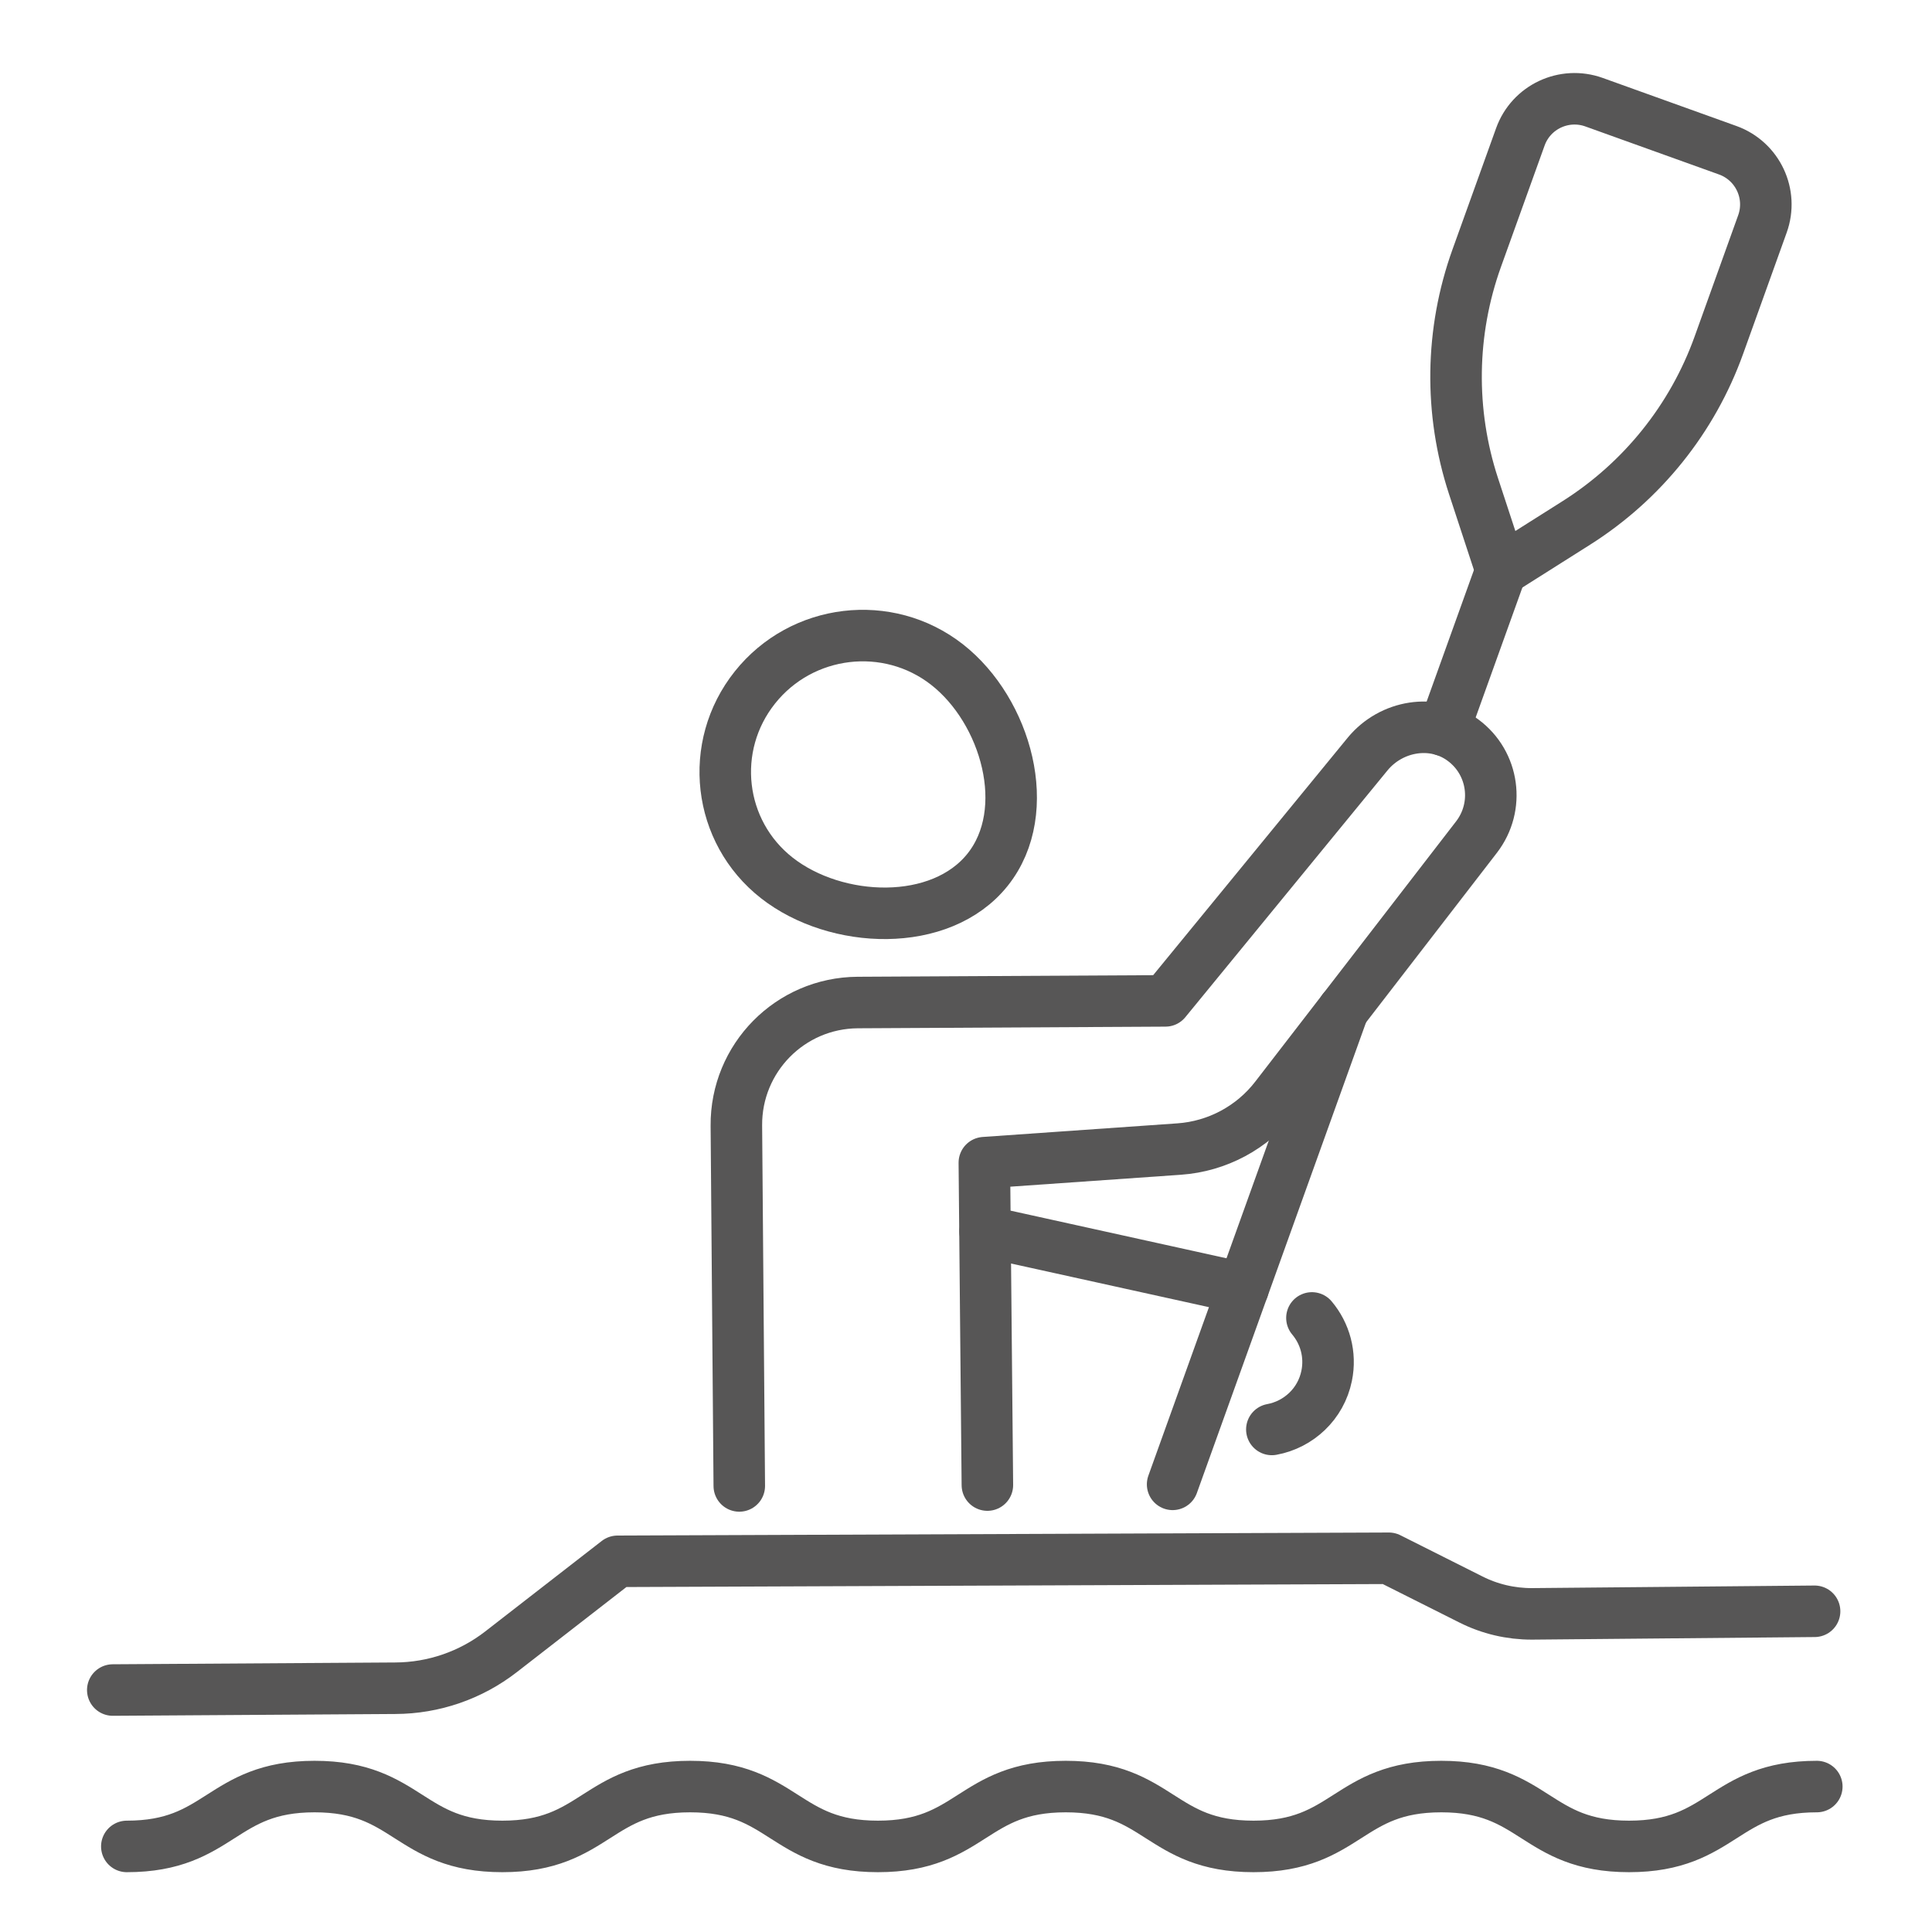 <?xml version="1.0" encoding="utf-8"?>
<!-- Generator: Adobe Illustrator 16.0.0, SVG Export Plug-In . SVG Version: 6.00 Build 0)  -->
<!DOCTYPE svg PUBLIC "-//W3C//DTD SVG 1.1//EN" "http://www.w3.org/Graphics/SVG/1.1/DTD/svg11.dtd">
<svg version="1.1" xmlns="http://www.w3.org/2000/svg" xmlns:xlink="http://www.w3.org/1999/xlink" x="0px" y="0px" width="75px"
	 height="75px" viewBox="0 0 75 75" enable-background="new 0 0 75 75" xml:space="preserve">
<g id="Calque_1" display="none">
	<g display="inline">
		<path fill="none" stroke="#575656" stroke-width="2" stroke-linecap="round" stroke-linejoin="round" stroke-miterlimit="10" d="
			M52.68,28.247l-0.211,5.468c-0.348,9.079,1.324,18.121,4.898,26.474l0,0c0.955,2.234,0.115,4.832-1.97,6.082l0,0
			c-3.349,2.007-7.097,3.087-10.881,3.223"/>
		<g>
			<path fill="none" stroke="#575656" stroke-width="2" stroke-linecap="round" stroke-linejoin="round" stroke-miterlimit="10" d="
				M18.338,15.887c-1.683,1.344-2.796,3.342-2.99,5.581l-0.242,3.947c-0.38,6.28-1.611,12.48-3.657,18.433l-3.394,9.864
				c-0.065,0.197-0.1,0.397-0.1,0.598c0,0.433,0.152,0.861,0.439,1.199c2.025,2.385,5.084,3.64,8.198,3.363l0.259-0.024"/>
			<path fill="none" stroke="#575656" stroke-width="2" stroke-linecap="round" stroke-linejoin="round" stroke-miterlimit="10" d="
				M55.586,16.104c1.538,1.337,2.547,3.241,2.73,5.363l0.238,3.947c0.385,6.28,1.614,12.48,3.66,18.433l3.395,9.864
				c0.066,0.193,0.101,0.397,0.101,0.598c0,0.433-0.152,0.861-0.442,1.199c-2.022,2.385-5.081,3.64-8.199,3.363l-0.256-0.024"/>
		</g>
		<path fill="none" stroke="#575656" stroke-width="2" stroke-linecap="round" stroke-linejoin="round" stroke-miterlimit="10" d="
			M33.064,5.219c-1.504,1.26-2.009,3.429-1.69,5.365c0.319,1.936,1.342,3.682,2.469,5.287c1.035,1.475,2.175,2.877,3.15,4.392
			c0.938,1.458,1.496,2.922,2.018,4.557c0.525,1.643,1.133,3.255,1.541,4.949c0.858,3.556,1.273,7.217,1.232,10.875
			c0,0.073-0.002,0.146-0.002,0.22l-0.41,25.648l-1.525,0.736c-6.899,3.329-15.011,2.962-21.581-0.978
			c-2.084-1.25-2.925-3.848-1.97-6.082c3.574-8.353,5.247-17.395,4.898-26.474l-0.21-5.468"/>
		<path fill="none" stroke="#575656" stroke-width="2" stroke-linecap="round" stroke-linejoin="round" stroke-miterlimit="10" d="
			M38.609,23.678c1.211-2.4,2.352-4.822,3.669-7.184c0.983-1.763,1.924-3.592,2.276-5.579c0.354-1.987,0.045-4.182-1.252-5.729"/>
		<path fill="none" stroke="#575656" stroke-width="2" stroke-linecap="round" stroke-linejoin="round" stroke-miterlimit="10" d="
			M43.371,24.294l4.115-2.867c3.535-2.463,5.643-6.5,5.643-10.81l0,0c0-3.03-2.456-5.486-5.486-5.486H38.54H27.612
			c-3.224,0-5.837,2.613-5.837,5.837l0,0c0,4.991,2.75,9.577,7.152,11.93l11.19,6.24"/>
		
			<line fill="none" stroke="#575656" stroke-width="2" stroke-linecap="round" stroke-linejoin="round" stroke-miterlimit="10" x1="37.181" y1="36.263" x2="37.181" y2="38.611"/>
		
			<line fill="none" stroke="#575656" stroke-width="2" stroke-linecap="round" stroke-linejoin="round" stroke-miterlimit="10" x1="37.181" y1="46.521" x2="37.181" y2="48.87"/>
		
			<line fill="none" stroke="#575656" stroke-width="2" stroke-linecap="round" stroke-linejoin="round" stroke-miterlimit="10" x1="36.761" y1="57.735" x2="36.761" y2="60.084"/>
	</g>
</g>
<g id="Calque_6" display="none">
	<g display="inline">
		<path fill="none" stroke="#575656" stroke-width="2" stroke-linecap="round" stroke-linejoin="round" stroke-miterlimit="10" d="
			M43.646,38.698l-6.081-3.139l-6.034,3.227c-0.607,0.324-1.323-0.188-1.213-0.866l1.109-6.751l-4.936-4.738
			c-0.497-0.477-0.231-1.316,0.45-1.421l6.765-1.032l2.984-6.156c0.301-0.62,1.182-0.626,1.49-0.011l3.073,6.113l6.781,0.933
			c0.683,0.095,0.961,0.93,0.472,1.414l-4.867,4.811l1.206,6.733C44.967,38.491,44.26,39.014,43.646,38.698z"/>
		<path fill="none" stroke="#575656" stroke-width="2" stroke-linecap="round" stroke-linejoin="round" stroke-miterlimit="10" d="
			M37.499,51.523H37.49c-10.292,0-18.634-8.342-18.634-18.632V8.379h37.276v24.512C56.132,43.182,47.791,51.523,37.499,51.523z"/>
		<g>
			<g>
				
					<path fill="none" stroke="#575656" stroke-width="2" stroke-linecap="round" stroke-linejoin="round" stroke-miterlimit="10" d="
					M60.393,13.782h10.943v9.541c0,8.376-6.793,15.166-15.173,15.166l0,0"/>
			</g>
			<g>
				
					<path fill="none" stroke="#575656" stroke-width="2" stroke-linecap="round" stroke-linejoin="round" stroke-miterlimit="10" d="
					M14.596,13.754H3.653v9.541c0,8.375,6.793,15.165,15.173,15.165l0,0"/>
			</g>
		</g>
		<path fill="none" stroke="#575656" stroke-width="2" stroke-linecap="round" stroke-linejoin="round" stroke-miterlimit="10" d="
			M37.494,52.074l-11.179,8.779c-1.799,1.412-2.849,3.572-2.849,5.858v1.383h28.057v-1.383c0-2.286-1.05-4.446-2.849-5.858
			L37.494,52.074z"/>
	</g>
</g>
<g id="Calque_3" display="none">
	<g display="inline">
		<g>
			<g>
				<g>
					<g>
						<g>
							<path fill="#575656" d="M37.309,71.077c-2.214,0-16.818,1.332-17.29-0.853c-1.079-5.005-2.158-10.009-3.237-15.014
								c-1.56-7.238-3.121-14.477-4.681-21.715c-0.203-0.941-0.406-1.883-0.609-2.824c-0.241-1.119-0.044-0.594-0.42-0.594
								c3.361,0,6.722,0,10.083,0c1.157,0,2.313,0,3.47,0c0.097,0,2.428,5.475,2.83,5.979c2.715,3.413,7.061,5.739,11.546,4.899
								c4.417-0.828,7.683-3.351,9.583-7.433c0.797-1.71,0.52-3.445,2.62-3.445c2.018,0,4.035,0,6.053,0c1.691,0,3.382,0,5.073,0
								c1.188,0,0.973-0.238,0.959-0.173c-0.45,2.087-0.899,4.174-1.35,6.261c-1.631,7.563-3.261,15.126-4.891,22.69
								c-0.34,1.574-1.322,12.222-3.707,12.222C47.998,71.077,42.653,71.077,37.309,71.077c-1.548,0-1.548,2.4,0,2.4
								c5.443,0,10.888,0,16.331,0c4.085,0,4.25-7.146,4.835-9.861c1.64-7.604,3.278-15.208,4.917-22.812
								c0.596-2.76,1.19-5.521,1.785-8.281c0.26-1.205,0.877-2.743,0.187-3.921c-0.875-1.494-3.975-0.926-5.288-0.926
								c-3.361,0-6.723,0-10.084,0c-0.668,0-1.88,0.338-2.244,1.011c-1.438,2.661-1.701,5.307-4.007,7.595
								c-3.531,3.504-9.25,2.831-12.863,0c-2.716-2.128-2.062-5.705-4.195-7.838c-1.375-1.375-4.771-0.768-6.427-0.768
								c-3.091,0-6.182,0-9.273,0c-3.853,0-0.973,7.488-0.62,9.126c2.35,10.899,4.699,21.798,7.049,32.697
								c0.654,3.033,2.217,3.978,5.265,3.978c4.877,0,9.755,0,14.632,0C38.856,73.478,38.856,71.077,37.309,71.077L37.309,71.077z"
								/>
						</g>
					</g>
				</g>
				<g>
					<g>
						<path fill="#575656" d="M41.517,34.447c-0.231-3.27-0.462-6.539-0.692-9.809c-0.07-0.988,0.023-2.168-0.242-3.134
							c-0.551-2.001-2.429-1.682-4.036-1.568c-1.281,0.09-3.415-0.15-4.431,0.865c-0.875,0.875-0.498,2.476-0.421,3.55
							c0.231,3.273,0.462,6.547,0.693,9.821c0.108,1.535,2.509,1.545,2.4,0c-0.177-2.498-0.353-4.996-0.529-7.494
							c-0.092-1.31-0.185-2.619-0.277-3.928c-0.044-0.626-0.331-0.209-0.137-0.223c0.901-0.063,1.801-0.127,2.702-0.19
							c0.619-0.043,1.239-0.087,1.858-0.131c-0.215,0.015-0.195-0.599-0.133,0.281c0.096,1.362,0.192,2.724,0.289,4.085
							c0.186,2.625,0.371,5.25,0.556,7.875C39.225,35.982,41.625,35.993,41.517,34.447L41.517,34.447z"/>
					</g>
				</g>
				<g>
					<g>
						<path fill="#575656" d="M36.306,18.832c-0.119-3.375-0.237-6.751-0.356-10.126c-0.064-1.833,0.738-7.291-2.396-7.18
							c-2.229,0.079-6.979-0.748-6.859,2.688c0.122,3.473,0.244,6.946,0.366,10.418c0.055,1.543,2.455,1.548,2.4,0
							c-0.098-2.792-0.196-5.583-0.295-8.375c-0.021-0.584-0.041-1.169-0.062-1.753c-0.029-0.819-0.271-0.412-0.003-0.421
							c1.484-0.052,2.968-0.104,4.452-0.156c-0.234,0.008-0.191-0.564-0.166,0.177c0.022,0.62,0.043,1.24,0.065,1.86
							c0.062,1.748,0.123,3.495,0.184,5.243c0.089,2.542,0.179,5.084,0.268,7.626C33.96,20.375,36.36,20.38,36.306,18.832
							L36.306,18.832z"/>
					</g>
				</g>
				<g>
					<g>
						<path fill="#575656" d="M45.512,9.697c-0.325-1.896-1.148-2.922-3.193-2.572c-1.41,0.241-4.199,0.153-5.293,1.246
							c-1.152,1.152-0.417,3.146-0.179,4.536c0.289,1.69,0.578,3.381,0.867,5.071c0.261,1.523,2.573,0.875,2.314-0.638
							c-0.414-2.421-0.828-4.841-1.242-7.262c-0.105-0.617-0.323,0.129,0.123,0.053c0.71-0.122,1.419-0.243,2.128-0.364
							c0.71-0.122,1.42-0.243,2.129-0.364c0.567-0.097-0.122,0.035-0.137-0.048c0.056,0.327,0.112,0.653,0.168,0.98
							C43.458,11.858,45.771,11.21,45.512,9.697L45.512,9.697z"/>
					</g>
				</g>
				<g>
					<g>
						<path fill="#575656" d="M26.658,6.101c-0.983,0.142-1.967,0.284-2.951,0.426c-0.979,0.142-2.702,0.109-3.217,1.176
							c-0.531,1.101-0.192,2.25-0.024,3.413c0.148,1.029,0.297,2.059,0.446,3.088c0.221,1.527,2.533,0.875,2.314-0.638
							c-0.236-1.633-0.472-3.267-0.708-4.9c0.083,0.578-0.191,0.467,0.486,0.369c0.533-0.077,1.065-0.154,1.598-0.23
							c0.898-0.13,1.795-0.259,2.693-0.389C28.823,8.194,28.171,5.882,26.658,6.101L26.658,6.101z"/>
					</g>
				</g>
				<g>
					<g>
						<path fill="#575656" d="M32.331,30.595c-1.532-4.861-3.064-9.722-4.596-14.583c-0.857-2.719-3.99-1.107-5.769-0.546
							c-2.725,0.858-3.336,1.902-2.455,4.699c0.464,1.471,2.781,0.842,2.314-0.638c-0.249-0.789-0.548-1.329-0.47-1.354
							c1.11-0.35,2.221-0.7,3.331-1.05c0.326-0.103,0.653-0.206,0.979-0.309c-0.233,0.073-0.354-0.507-0.14,0.171
							c0.266,0.843,0.531,1.686,0.797,2.528c1.231,3.906,2.462,7.813,3.693,11.719C30.479,32.704,32.797,32.075,32.331,30.595
							L32.331,30.595z"/>
					</g>
				</g>
				<g>
					<g>
						<path fill="#575656" d="M21.28,25.555c-1.033-2.403-2.066-4.806-3.099-7.209c-0.938-2.183-1.607-4.401-4.463-3.173
							c-2.048,0.88-6.055,1.685-4.75,4.719c0.997,2.32,1.994,4.639,2.991,6.958c0.609,1.418,2.677,0.195,2.072-1.211
							c-0.836-1.946-1.672-3.891-2.509-5.836c-0.161-0.374-0.321-0.748-0.482-1.122c-0.153-0.356-0.202,0.323,0.277,0.117
							c1.204-0.518,2.408-1.035,3.611-1.553c0.831-0.357,0.152-0.081,0.127-0.137c0.108,0.251,0.216,0.503,0.324,0.754
							c0.498,1.159,0.997,2.319,1.495,3.478c0.777,1.809,1.555,3.618,2.333,5.426C19.817,28.184,21.884,26.96,21.28,25.555
							L21.28,25.555z"/>
					</g>
				</g>
				<g>
					<g>
						<path fill="#575656" d="M43.756,33.719c1.191-3.782,2.384-7.563,3.575-11.345c0.221-0.701,0.441-1.402,0.663-2.103
							c0.146-0.462,0.002,0.105-0.206,0.04c0.489,0.154,0.979,0.309,1.468,0.462c1.021,0.322,2.041,0.644,3.062,0.965
							c-0.5-0.158-0.765,1.526-0.976,2.195c-0.466,1.48,1.852,2.109,2.314,0.638c0.708-2.249,1.606-4.42-1.255-5.322
							c-1.752-0.552-5.753-2.691-6.654,0.169c-1.436,4.554-2.87,9.108-4.306,13.663C40.975,34.562,43.292,35.19,43.756,33.719
							L43.756,33.719z"/>
					</g>
				</g>
				<g>
					<g>
						<path fill="#575656" d="M55.994,26.479c0.586-1.859,1.172-3.718,1.758-5.577c0.36-1.146,0.722-2.291,1.083-3.437
							c0.089-0.283,0.178-0.566,0.268-0.85c0.062-0.195-0.5,0.122-0.174,0.225c0.241,0.076,0.482,0.152,0.724,0.228
							c1.151,0.363,2.304,0.726,3.456,1.089c0.562,0.177,0.133-0.387,0.02-0.027c-0.159,0.503-0.317,1.005-0.476,1.508
							c-0.66,2.095-1.321,4.191-1.981,6.287c-0.467,1.48,1.851,2.108,2.314,0.638c0.78-2.475,1.56-4.95,2.34-7.424
							c1.001-3.175-2.433-3.564-4.704-4.28c-1.117-0.353-2.627-0.902-3.435,0.357c-0.536,0.835-0.742,1.853-1.038,2.792
							c-0.823,2.611-1.646,5.222-2.469,7.833C53.213,27.321,55.53,27.95,55.994,26.479L55.994,26.479z"/>
					</g>
				</g>
				<g>
					<g>
						<path fill="#575656" d="M45.42,6.155c0.172-0.544,0.344-1.089,0.516-1.633c0.137-0.435-0.347,0.004-0.188,0.054
							c0.23,0.073,0.46,0.146,0.69,0.218c1.227,0.387,2.453,0.773,3.68,1.16c0.432,0.136-0.132-0.003-0.047-0.271
							c-0.051,0.162-0.103,0.324-0.153,0.486c-0.193,0.615-0.388,1.229-0.581,1.843c-0.346,1.096-0.69,2.192-1.036,3.288
							c-0.467,1.48,1.851,2.108,2.314,0.638c0.467-1.482,0.935-2.965,1.401-4.448c0.471-1.492,0.789-3.205-1.143-3.813
							c-1.521-0.479-3.042-0.959-4.563-1.438c-2.185-0.688-2.734,1.785-3.206,3.279C42.639,6.997,44.956,7.625,45.42,6.155
							L45.42,6.155z"/>
					</g>
				</g>
				<g>
					<g>
						<path fill="#575656" d="M44.798,22.752c0.532-3.13,1.065-6.26,1.598-9.391c0.125-0.732-0.578-0.447,0.25-0.306
							c0.992,0.169,1.984,0.338,2.978,0.507c0.363,0.062,0.727,0.124,1.09,0.186c0.127,0.021,0.099-0.675-0.038,0.131
							c-0.142,0.827-0.282,1.654-0.423,2.48c-0.258,1.513,2.055,2.161,2.314,0.638c0.266-1.562,1.478-5.105-1.049-5.536
							c-1.712-0.292-4.221-1.255-5.946-0.781c-1.857,0.511-1.788,3.794-2.036,5.25c-0.351,2.061-0.701,4.122-1.052,6.183
							C42.226,23.628,44.538,24.276,44.798,22.752L44.798,22.752z"/>
					</g>
				</g>
			</g>
			<g>
				<g>
					<path fill="#575656" d="M50.063,54.283c-1.152-11.101-24.356-11.1-25.509,0c-0.628,6.056,8.587,7.958,12.755,8.113
						C42.498,62.589,49.453,60.154,50.063,54.283c0.159-1.539-2.242-1.523-2.4,0c-0.818,7.889-19.889,7.889-20.708,0
						c-0.777-7.484,19.871-8.066,20.708,0C47.82,55.807,50.222,55.822,50.063,54.283z"/>
				</g>
			</g>
		</g>
	</g>
</g>
<g id="Calque_4" display="none">
	<g display="inline">
		<g>
			<g>
				<g>
					<path fill="#575656" d="M47.479,56.252c-1.813,2.064-3.692,3.938-5.881,5.613c-4.039,3.09-7.848,4.195-12.591,1.693
						c-4.804-2.533-8.282-6.914-11.586-11.088c-4.546-5.744-5.357-14.492-5.862-21.59c-0.109-1.535-2.51-1.545-2.4,0
						c0.66,9.267,2.281,17.936,8.159,25.289c3.499,4.377,9.283,10.848,15.294,11.447c6.6,0.66,12.536-5.08,16.566-9.668
						C50.193,56.793,48.503,55.088,47.479,56.252L47.479,56.252z"/>
				</g>
			</g>
			<g>
				<g>
					<path fill="#575656" d="M28.964,53.045c0.523-0.477,1.074-0.904,1.646-1.322c1.413-1.033,2.355-0.625,3.984-0.625
						c1.411,0,2.719-0.582,4.044,0.18c0.84,0.48,1.606,1.117,2.32,1.768c0.177-0.668,0.354-1.338,0.529-2.006
						c-1.961,0.754-4.078,0.637-6.133,0.518c-2.354-0.137-4.637,0.359-6.921-0.518c-1.447-0.557-2.067,1.766-0.638,2.314
						c2.143,0.822,4.528,0.732,6.771,0.602c2.562-0.148,5.079,0.35,7.559-0.602c0.787-0.303,1.255-1.346,0.529-2.006
						c-1.717-1.563-4.832-4.297-7.325-2.842c-0.527,0.309-1.425-0.34-1.958-0.352c-0.667-0.012-1.248,0.023-1.868,0.309
						c-1.563,0.723-2.966,1.727-4.238,2.885C26.121,52.391,27.823,54.084,28.964,53.045z"/>
				</g>
			</g>
			<g>
				<g>
					<path fill="#575656" d="M40.435,54.234c-3.397,2.211-7.548,2.211-10.945,0c-1.301-0.846-2.503,1.232-1.211,2.072
						c4.064,2.645,9.303,2.645,13.367,0C42.938,55.467,41.736,53.389,40.435,54.234L40.435,54.234z"/>
				</g>
			</g>
			<g>
				<g>
					<path fill="#575656" d="M29.764,43.891c2.877,2.463,6.858,2.199,9.889,0.188c1.283-0.852,0.082-2.932-1.211-2.072
						c-2.137,1.418-5.081,1.814-6.981,0.188C30.292,41.193,28.586,42.883,29.764,43.891L29.764,43.891z"/>
				</g>
			</g>
			<g>
				<g>
					<g>
						<path fill="#575656" d="M16.148,31.371c4.08,3.491,9.713,3.022,13.984,0.188c1.283-0.851,0.083-2.931-1.211-2.072
							c-3.299,2.189-7.817,2.976-11.076,0.188C16.676,28.674,14.97,30.363,16.148,31.371L16.148,31.371z"/>
					</g>
				</g>
				<g>
					<g>
						<path fill="#575656" d="M20.124,36.099c1.106-0.678,2.026-1.799,2.345-3.064c0.378-1.501-1.937-2.138-2.314-0.638
							c-0.134,0.531-0.346,0.822-0.711,1.192c-0.071,0.072-0.147,0.14-0.223,0.208c-0.057,0.051-0.378,0.299-0.074,0.069
							c-0.076,0.057-0.153,0.112-0.234,0.161C17.596,34.834,18.801,36.91,20.124,36.099L20.124,36.099z"/>
					</g>
				</g>
				<g>
					<g>
						<path fill="#575656" d="M16.767,34.911c1.261-0.29,2.566-1.14,3.126-2.329c0.279-0.592,0.171-1.29-0.431-1.642
							c-0.526-0.308-1.363-0.161-1.642,0.431c-0.268,0.568-0.46,0.694-1.044,0.996c-0.058,0.029-0.116,0.057-0.175,0.084
							c0.147-0.06,0.162-0.067,0.043-0.019c-0.088,0.035-0.178,0.065-0.269,0.095c-0.082,0.026-0.164,0.051-0.248,0.07
							c-0.638,0.147-1.006,0.866-0.838,1.476C15.469,34.723,16.13,35.058,16.767,34.911L16.767,34.911z"/>
					</g>
				</g>
				<g>
					<g>
						<path fill="#575656" d="M13.591,33.066c1.465-0.134,3.115-0.572,4.135-1.695c1.037-1.143-0.655-2.845-1.697-1.697
							c-0.394,0.434-0.919,0.633-1.476,0.792c-0.281,0.081-0.568,0.137-0.855,0.186c-0.395,0.067,0.183-0.013-0.106,0.014
							c-0.651,0.06-1.2,0.501-1.2,1.2C12.391,32.476,12.939,33.125,13.591,33.066L13.591,33.066z"/>
					</g>
				</g>
			</g>
			<g>
				<g>
					<g>
						<path fill="#575656" d="M52.078,29.674c-3.258,2.789-7.776,2.001-11.075-0.188c-1.294-0.858-2.494,1.221-1.211,2.072
							c4.271,2.834,9.903,3.304,13.983-0.188C54.953,30.363,53.247,28.674,52.078,29.674L52.078,29.674z"/>
					</g>
				</g>
				<g>
					<g>
						<path fill="#575656" d="M51.011,34.026c-0.063-0.039-0.123-0.081-0.183-0.124c-0.196-0.139,0.233,0.188,0.012,0.01
							c-0.098-0.079-0.191-0.164-0.283-0.25c-0.425-0.395-0.646-0.706-0.787-1.266c-0.377-1.5-2.691-0.864-2.314,0.638
							c0.317,1.265,1.239,2.386,2.345,3.064C51.123,36.91,52.327,34.833,51.011,34.026L51.011,34.026z"/>
					</g>
				</g>
				<g>
					<g>
						<path fill="#575656" d="M53.795,32.597c-0.084-0.019-0.166-0.044-0.248-0.07c-0.091-0.029-0.18-0.062-0.269-0.095
							c-0.118-0.048-0.104-0.041,0.044,0.019c-0.06-0.027-0.118-0.055-0.176-0.084c-0.584-0.286-0.78-0.438-1.043-0.996
							c-0.278-0.592-1.116-0.739-1.642-0.431c-0.602,0.352-0.709,1.05-0.431,1.642c0.559,1.189,1.864,2.039,3.125,2.329
							c0.638,0.146,1.298-0.188,1.477-0.838C54.801,33.463,54.432,32.744,53.795,32.597L53.795,32.597z"/>
					</g>
				</g>
				<g>
					<g>
						<path fill="#575656" d="M56.331,30.666c-0.296-0.027,0.248,0.039-0.013,0.001c-0.273-0.04-0.543-0.098-0.81-0.164
							c-0.603-0.148-1.193-0.366-1.614-0.829c-1.042-1.148-2.734,0.554-1.697,1.697c1.02,1.123,2.669,1.562,4.134,1.695
							c0.652,0.059,1.2-0.591,1.2-1.2C57.531,31.167,56.982,30.726,56.331,30.666L56.331,30.666z"/>
					</g>
				</g>
			</g>
			<g>
				<g>
					<path fill="#575656" d="M30.433,21.638c-5.645-1.197-10.508-2.364-16.169-0.689c-1.481,0.438-0.85,2.754,0.638,2.314
						c5.211-1.542,9.712-0.41,14.894,0.689C31.305,24.272,31.947,21.959,30.433,21.638L30.433,21.638z"/>
				</g>
			</g>
			<g>
				<g>
					<path fill="#575656" d="M39.353,23.952c2.171-0.461,4.348-0.898,6.532-1.295c1.521-0.277,0.874-2.589-0.639-2.314
						c-2.184,0.397-4.36,0.834-6.532,1.295C37.2,21.959,37.843,24.272,39.353,23.952L39.353,23.952z"/>
				</g>
			</g>
			<g>
				<g>
					<path fill="#575656" d="M28.957,4.681c-1.899,4.642-9.426,8.535-13.996,10.862C8.826,18.667,4.932,24.336,3.383,30.951
						c-1.438,6.14-0.004,13.064,3.26,18.391c4.216,6.877,2.285,14.465-3.85,19.42c-1.204,0.973,0.505,2.66,1.697,1.697
						c5.388-4.352,7.835-10.035,6.404-16.883C9.624,47.494,5.61,43.065,5.275,36.492c-0.233-4.563,1.297-8.982,3.756-12.758
						c3.106-4.768,8.586-6.639,13.2-9.521c3.347-2.091,7.48-5.082,9.041-8.895C31.857,3.886,29.535,3.269,28.957,4.681L28.957,4.681
						z"/>
				</g>
			</g>
			<g>
				<g>
					<path fill="#575656" d="M39.4,8.674c1.278,4.494,5.096,7.741,8.615,10.533c6.277,4.98,10.815,8.377,11.006,16.984
						c0.034,1.545,2.435,1.549,2.4,0c-0.117-5.281-1.442-9.57-5.133-13.432c-4.65-4.867-12.587-7.735-14.574-14.723
						C41.292,6.55,38.977,7.183,39.4,8.674L39.4,8.674z"/>
				</g>
			</g>
			<g>
				<g>
					<path fill="#575656" d="M50.031,12.248c1.33,1.96,3.407,3.426,5.313,4.767c3.196,2.25,8.999,4.134,9.11,8.879
						c0.036,1.545,2.437,1.549,2.4,0c-0.191-8.158-10.911-9.2-14.751-14.857C51.24,9.765,49.159,10.964,50.031,12.248L50.031,12.248
						z"/>
				</g>
			</g>
			<g>
				<g>
					<path fill="#575656" d="M17.82,6.254c0.344-0.445-0.43,0.456-0.55,0.582c-0.622,0.645-1.313,1.224-2.027,1.761
						c-2.494,1.873-5.395,3.057-8.398,3.824c-1.499,0.383-0.863,2.698,0.638,2.314c4.578-1.169,9.446-3.432,12.411-7.271
						C20.838,6.24,18.752,5.047,17.82,6.254L17.82,6.254z"/>
				</g>
			</g>
			<g>
				<g>
					<g>
						<path fill="#575656" d="M61.521,44.488c0.84,0.996,1.68,1.99,2.52,2.986c0.483,0.574,1.555,0.414,1.885-0.242
							c0.569-1.133,1.139-2.264,1.708-3.396c0.693-1.378-1.377-2.595-2.072-1.211c-0.569,1.132-1.139,2.263-1.708,3.396
							c0.628-0.082,1.257-0.162,1.885-0.244c-0.84-0.994-1.68-1.99-2.52-2.986C62.22,41.606,60.53,43.313,61.521,44.488
							L61.521,44.488z"/>
					</g>
				</g>
				<g>
					<g>
						<path fill="#575656" d="M70.846,31.867c-2.768,2.238-5.535,4.476-8.303,6.713c-0.539,0.436-0.386,1.239,0,1.697
							c0.534,0.634,1.068,1.268,1.603,1.901c0.999,1.185,2.688-0.522,1.697-1.697c-0.534-0.634-1.068-1.268-1.603-1.901
							c0,0.566,0,1.131,0,1.697c2.768-2.238,5.535-4.476,8.303-6.713C73.747,32.591,72.037,30.904,70.846,31.867L70.846,31.867z"/>
					</g>
				</g>
				<g>
					<g>
						<path fill="#575656" d="M71.186,37.18c-1.813,1.734-3.624,3.469-5.437,5.203c0.565,0,1.132,0,1.697,0
							c-0.534-0.634-1.069-1.268-1.604-1.901c-0.999-1.185-2.688,0.522-1.697,1.697c0.534,0.634,1.069,1.268,1.604,1.901
							c0.429,0.508,1.256,0.423,1.697,0c1.813-1.734,3.624-3.469,5.437-5.203C74.003,37.805,72.304,36.11,71.186,37.18L71.186,37.18
							z"/>
					</g>
				</g>
				<g>
					<g>
						<path fill="#575656" d="M63.219,42.791c-0.84-0.996-1.68-1.992-2.52-2.988c-0.177,0.668-0.354,1.338-0.529,2.006
							c1.18-0.408,2.36-0.815,3.541-1.223c1.453-0.502,0.829-2.821-0.639-2.314c-1.18,0.408-2.36,0.815-3.541,1.223
							c-0.895,0.309-1.127,1.297-0.529,2.006c0.84,0.996,1.68,1.992,2.52,2.988C62.521,45.672,64.209,43.967,63.219,42.791
							L63.219,42.791z"/>
					</g>
				</g>
				<g>
					<g>
						<path fill="#575656" d="M59.531,39.494c-4.299,0.727-9.658,2.152-11.741,6.453c-1.335,2.758-0.025,6.264,1.898,8.412
							c2.061,2.303,5.15,4.205,8.33,3.5c4.667-1.033,6.799-6.982,8.028-10.914c0.463-1.48-1.854-2.109-2.314-0.637
							c-1.022,3.27-2.597,8.141-6.352,9.238c-2.384,0.695-5.074-1.652-6.323-3.336c-4.848-6.523,4.078-9.551,9.112-10.402
							C61.693,41.551,61.045,39.238,59.531,39.494L59.531,39.494z"/>
					</g>
				</g>
				<g>
					<g>
						<path fill="#575656" d="M54.173,47.979c2.534-1.678,5.129-2.713,7.937-3.791c1.429-0.549,0.809-2.871-0.639-2.314
							c-3,1.153-5.802,2.24-8.509,4.033C51.678,46.758,52.879,48.838,54.173,47.979L54.173,47.979z"/>
					</g>
				</g>
				<g>
					<g>
						<path fill="#575656" d="M59.985,50.635c1.069-0.699,2.051-1.504,2.907-2.451c0.538-0.596,1.188-1.545,1.555-2.014
							c0.402-0.514,0.504-1.191,0-1.696c-0.42-0.42-1.293-0.517-1.697,0c-1.21,1.546-2.298,2.991-3.976,4.089
							C57.485,49.406,58.687,51.484,59.985,50.635L59.985,50.635z"/>
					</g>
				</g>
			</g>
		</g>
	</g>
</g>
<g id="Calque_2" display="none">
	<g display="inline">
		<g>
			<g>
				<path fill="#575656" d="M4.833,71.572c21.132,0,42.265,0,63.396,0c1.451,0,1.451-2.25,0-2.25c-21.132,0-42.264,0-63.396,0
					C3.382,69.322,3.382,71.572,4.833,71.572L4.833,71.572z"/>
			</g>
		</g>
		<g>
			<g>
				<path fill="#575656" d="M31.211,18.927c3.492,0,6.983,0,10.475,0c-0.375-0.375-0.75-0.75-1.125-1.125
					c0,17.548,0,35.096,0,52.645c0,1.451,2.25,1.451,2.25,0c0-17.549,0-35.097,0-52.645c0-0.613-0.512-1.125-1.125-1.125
					c-3.491,0-6.983,0-10.475,0C29.76,16.677,29.76,18.927,31.211,18.927L31.211,18.927z"/>
			</g>
		</g>
		<g>
			<g>
				<path fill="#575656" d="M8.59,70.447c0-17.549,0-35.097,0-52.645c-0.375,0.375-0.75,0.75-1.125,1.125c7.915,0,15.831,0,23.746,0
					c1.451,0,1.451-2.25,0-2.25c-7.915,0-15.831,0-23.746,0c-0.613,0-1.125,0.512-1.125,1.125c0,17.548,0,35.096,0,52.645
					C6.34,71.898,8.59,71.898,8.59,70.447L8.59,70.447z"/>
			</g>
		</g>
		<g>
			<g>
				<path fill="#575656" d="M45.634,27.788c4.387,0,8.773,0,13.16,0c-0.375-0.375-0.75-0.75-1.125-1.125c0,10.23,0,20.46,0,30.69
					c0,1.451,2.25,1.451,2.25,0c0-10.23,0-20.46,0-30.69c0-0.613-0.512-1.125-1.125-1.125c-4.387,0-8.773,0-13.16,0
					C44.183,25.538,44.183,27.788,45.634,27.788L45.634,27.788z"/>
			</g>
		</g>
		<g>
			<g>
				<path fill="#575656" d="M45.634,35.686c2.66,0,5.32,0,7.98,0c-0.375-0.375-0.75-0.75-1.125-1.125c0,1.035,0,2.071,0,3.106
					c0,1.451,2.25,1.451,2.25,0c0-1.035,0-2.071,0-3.106c0-0.613-0.512-1.125-1.125-1.125c-2.66,0-5.32,0-7.98,0
					C44.183,33.436,44.183,35.686,45.634,35.686L45.634,35.686z"/>
			</g>
		</g>
		<g>
			<g>
				<path fill="#575656" d="M45.738,24.13c2.597,0,5.194,0,7.791,0c-0.375-0.375-0.75-0.75-1.125-1.125c0,1.035,0,2.071,0,3.106
					c0,1.451,2.25,1.451,2.25,0c0-1.035,0-2.071,0-3.106c0-0.613-0.512-1.125-1.125-1.125c-2.597,0-5.194,0-7.791,0
					C44.287,21.88,44.287,24.13,45.738,24.13L45.738,24.13z"/>
			</g>
		</g>
		<g>
			<g>
				<path fill="#575656" d="M45.634,46.445c2.66,0,5.32,0,7.98,0c-0.375-0.375-0.75-0.75-1.125-1.125c0,1.035,0,2.071,0,3.106
					c0,1.451,2.25,1.451,2.25,0c0-1.035,0-2.071,0-3.106c0-0.613-0.512-1.125-1.125-1.125c-2.66,0-5.32,0-7.98,0
					C44.183,44.195,44.183,46.445,45.634,46.445L45.634,46.445z"/>
			</g>
		</g>
		<g>
			<g>
				<path fill="#575656" d="M15.192,23.835c-0.79,0-1.579,0-2.369,0c-1.451,0-1.451,2.25,0,2.25c0.79,0,1.579,0,2.369,0
					C16.643,26.085,16.643,23.835,15.192,23.835L15.192,23.835z"/>
			</g>
		</g>
		<g>
			<g>
				<path fill="#575656" d="M22.299,23.835c-0.79,0-1.58,0-2.369,0c-1.451,0-1.451,2.25,0,2.25c0.79,0,1.58,0,2.369,0
					C23.75,26.085,23.75,23.835,22.299,23.835L22.299,23.835z"/>
			</g>
		</g>
		<g>
			<g>
				<path fill="#575656" d="M29.406,23.835c-0.79,0-1.579,0-2.369,0c-1.451,0-1.451,2.25,0,2.25c0.79,0,1.579,0,2.369,0
					C30.857,26.085,30.857,23.835,29.406,23.835L29.406,23.835z"/>
			</g>
		</g>
		<g>
			<g>
				<path fill="#575656" d="M36.514,23.835c-0.79,0-1.58,0-2.37,0c-1.451,0-1.451,2.25,0,2.25c0.79,0,1.58,0,2.37,0
					C37.965,26.085,37.965,23.835,36.514,23.835L36.514,23.835z"/>
			</g>
		</g>
		<g>
			<g>
				<path fill="#575656" d="M15.192,31.022c-0.79,0-1.579,0-2.369,0c-1.451,0-1.451,2.25,0,2.25c0.79,0,1.579,0,2.369,0
					C16.643,33.272,16.643,31.022,15.192,31.022L15.192,31.022z"/>
			</g>
		</g>
		<g>
			<g>
				<path fill="#575656" d="M22.299,31.022c-0.79,0-1.58,0-2.369,0c-1.451,0-1.451,2.25,0,2.25c0.79,0,1.58,0,2.369,0
					C23.75,33.272,23.75,31.022,22.299,31.022L22.299,31.022z"/>
			</g>
		</g>
		<g>
			<g>
				<path fill="#575656" d="M29.406,31.022c-0.79,0-1.579,0-2.369,0c-1.451,0-1.451,2.25,0,2.25c0.79,0,1.579,0,2.369,0
					C30.857,33.272,30.857,31.022,29.406,31.022L29.406,31.022z"/>
			</g>
		</g>
		<g>
			<g>
				<path fill="#575656" d="M36.514,31.022c-0.79,0-1.58,0-2.37,0c-1.451,0-1.451,2.25,0,2.25c0.79,0,1.58,0,2.37,0
					C37.965,33.272,37.965,31.022,36.514,31.022L36.514,31.022z"/>
			</g>
		</g>
		<g>
			<g>
				<path fill="#575656" d="M15.192,38.209c-0.79,0-1.579,0-2.369,0c-1.451,0-1.451,2.25,0,2.25c0.79,0,1.579,0,2.369,0
					C16.643,40.459,16.643,38.209,15.192,38.209L15.192,38.209z"/>
			</g>
		</g>
		<g>
			<g>
				<path fill="#575656" d="M22.299,38.209c-0.79,0-1.58,0-2.369,0c-1.451,0-1.451,2.25,0,2.25c0.79,0,1.58,0,2.369,0
					C23.75,40.459,23.75,38.209,22.299,38.209L22.299,38.209z"/>
			</g>
		</g>
		<g>
			<g>
				<path fill="#575656" d="M29.406,38.209c-0.79,0-1.579,0-2.369,0c-1.451,0-1.451,2.25,0,2.25c0.79,0,1.579,0,2.369,0
					C30.857,40.459,30.857,38.209,29.406,38.209L29.406,38.209z"/>
			</g>
		</g>
		<g>
			<g>
				<path fill="#575656" d="M36.514,38.209c-0.79,0-1.58,0-2.37,0c-1.451,0-1.451,2.25,0,2.25c0.79,0,1.58,0,2.37,0
					C37.965,40.459,37.965,38.209,36.514,38.209L36.514,38.209z"/>
			</g>
		</g>
		<g>
			<g>
				<path fill="#575656" d="M15.192,45.396c-0.79,0-1.579,0-2.369,0c-1.451,0-1.451,2.25,0,2.25c0.79,0,1.579,0,2.369,0
					C16.643,47.646,16.643,45.396,15.192,45.396L15.192,45.396z"/>
			</g>
		</g>
		<g>
			<g>
				<path fill="#575656" d="M22.299,45.396c-0.79,0-1.58,0-2.369,0c-1.451,0-1.451,2.25,0,2.25c0.79,0,1.58,0,2.369,0
					C23.75,47.646,23.75,45.396,22.299,45.396L22.299,45.396z"/>
			</g>
		</g>
		<g>
			<g>
				<path fill="#575656" d="M69.606,63.357c-3.489,0-6.979,0-10.468,0c-1.451,0-1.451,2.25,0,2.25c3.489,0,6.979,0,10.468,0
					C71.058,65.607,71.058,63.357,69.606,63.357L69.606,63.357z"/>
			</g>
		</g>
		<g>
			<g>
				<path fill="#575656" d="M61.638,70.022c0-2.809,0-5.618,0-8.427c0-1.451-2.25-1.451-2.25,0c0,2.809,0,5.618,0,8.427
					C59.388,71.474,61.638,71.474,61.638,70.022L61.638,70.022z"/>
			</g>
		</g>
		<g>
			<g>
				<path fill="#575656" d="M69.354,70.326c0-2.809,0-5.617,0-8.426c0-1.451-2.25-1.451-2.25,0c0,2.809,0,5.617,0,8.426
					C67.104,71.777,69.354,71.777,69.354,70.326L69.354,70.326z"/>
			</g>
		</g>
		<g>
			<g>
				<path fill="#575656" d="M71.443,66.601c-4.714,0-9.428,0-14.142,0c-1.451,0-1.451,2.25,0,2.25c4.714,0,9.428,0,14.142,0
					C72.895,68.851,72.895,66.601,71.443,66.601L71.443,66.601z"/>
			</g>
		</g>
		<g>
			<g>
				<path fill="#575656" d="M29.406,45.396c-0.79,0-1.579,0-2.369,0c-1.451,0-1.451,2.25,0,2.25c0.79,0,1.579,0,2.369,0
					C30.857,47.646,30.857,45.396,29.406,45.396L29.406,45.396z"/>
			</g>
		</g>
		<g>
			<g>
				<path fill="#575656" d="M36.514,45.396c-0.79,0-1.58,0-2.37,0c-1.451,0-1.451,2.25,0,2.25c0.79,0,1.58,0,2.37,0
					C37.965,47.646,37.965,45.396,36.514,45.396L36.514,45.396z"/>
			</g>
		</g>
		<g>
			<g>
				<path fill="#575656" d="M15.192,52.583c-0.79,0-1.579,0-2.369,0c-1.451,0-1.451,2.25,0,2.25c0.79,0,1.579,0,2.369,0
					C16.643,54.833,16.643,52.583,15.192,52.583L15.192,52.583z"/>
			</g>
		</g>
		<g>
			<g>
				<path fill="#575656" d="M22.299,52.583c-0.79,0-1.58,0-2.369,0c-1.451,0-1.451,2.25,0,2.25c0.79,0,1.58,0,2.369,0
					C23.75,54.833,23.75,52.583,22.299,52.583L22.299,52.583z"/>
			</g>
		</g>
		<g>
			<g>
				<path fill="#575656" d="M29.406,52.583c-0.79,0-1.579,0-2.369,0c-1.451,0-1.451,2.25,0,2.25c0.79,0,1.579,0,2.369,0
					C30.857,54.833,30.857,52.583,29.406,52.583L29.406,52.583z"/>
			</g>
		</g>
		<g>
			<g>
				<path fill="#575656" d="M36.514,52.583c-0.79,0-1.58,0-2.37,0c-1.451,0-1.451,2.25,0,2.25c0.79,0,1.58,0,2.37,0
					C37.965,54.833,37.965,52.583,36.514,52.583L36.514,52.583z"/>
			</g>
		</g>
		<g>
			<g>
				<path fill="#575656" d="M50.021,69.853c0-3.407,0-6.815,0-10.223c0-1.451-2.25-1.451-2.25,0c0,3.407,0,6.815,0,10.223
					C47.771,71.304,50.021,71.304,50.021,69.853L50.021,69.853z"/>
			</g>
		</g>
		<g>
			<g>
				<path fill="#575656" d="M53.52,60.36c-0.276,5.139-7.696,5.139-7.973,0C45.27,55.218,53.244,55.245,53.52,60.36
					c0.078,1.443,2.328,1.45,2.25,0c-0.189-3.528-2.708-6.047-6.236-6.237c-3.521-0.189-6.062,2.995-6.236,6.237
					c-0.189,3.52,2.995,6.062,6.236,6.236c3.52,0.189,6.062-2.994,6.236-6.236C55.848,58.91,53.598,58.917,53.52,60.36z"/>
			</g>
		</g>
		<g>
			<g>
				<path fill="#575656" d="M49.691,63.074c0.974-0.883,1.947-1.766,2.921-2.648c1.076-0.977-0.52-2.563-1.592-1.592
					c-0.974,0.883-1.947,1.766-2.921,2.648C47.023,62.459,48.619,64.046,49.691,63.074L49.691,63.074z"/>
			</g>
		</g>
		<g>
			<g>
				<path fill="#575656" d="M20.436,69.707c0-3.41,0-6.82,0-10.23c-0.375,0.375-0.75,0.75-1.125,1.125c3.51,0,7.019,0,10.529,0
					c-0.375-0.375-0.75-0.75-1.125-1.125c0,3.51,0,7.02,0,10.529c0,1.451,2.25,1.451,2.25,0c0-3.51,0-7.02,0-10.529
					c0-0.613-0.512-1.125-1.125-1.125c-3.51,0-7.019,0-10.529,0c-0.613,0-1.125,0.512-1.125,1.125c0,3.41,0,6.82,0,10.23
					C18.186,71.158,20.436,71.158,20.436,69.707L20.436,69.707z"/>
			</g>
		</g>
		<g>
			<g>
				<path fill="#575656" d="M23.543,59.477c0,3.51,0,7.02,0,10.529c0,1.451,2.25,1.451,2.25,0c0-3.51,0-7.02,0-10.529
					C25.793,58.025,23.543,58.025,23.543,59.477L23.543,59.477z"/>
			</g>
		</g>
		<g>
			<g>
				<path fill="#575656" d="M35.269,17.802c0-1.992,0-3.983,0-5.975c0-0.613-0.512-1.125-1.125-1.125c-6.715,0-13.429,0-20.144,0
					c-0.613,0-1.125,0.512-1.125,1.125c0,1.992,0,3.983,0,5.975c0,1.451,2.25,1.451,2.25,0c0-1.992,0-3.983,0-5.975
					c-0.375,0.375-0.75,0.75-1.125,1.125c6.715,0,13.429,0,20.144,0c-0.375-0.375-0.75-0.75-1.125-1.125c0,1.992,0,3.983,0,5.975
					C33.019,19.253,35.269,19.253,35.269,17.802L35.269,17.802z"/>
			</g>
		</g>
	</g>
</g>
<g id="Calque_5">
	<g>
		<path fill="none" stroke="#575656" stroke-width="2" stroke-linecap="round" stroke-linejoin="round" stroke-miterlimit="10" d="
			M49.373,55.491c1.037-0.19,1.905-0.988,2.127-2.08c0.171-0.829-0.065-1.649-0.571-2.249"/>
		
			<line fill="none" stroke="#575656" stroke-width="2" stroke-linecap="round" stroke-linejoin="round" stroke-miterlimit="10" x1="48.257" y1="50.012" x2="38.241" y2="47.803"/>
		<path fill="none" stroke="#575656" stroke-width="2" stroke-linecap="round" stroke-linejoin="round" stroke-miterlimit="10" d="
			M36.765,25.799c-2.294-1.797-5.635-1.401-7.458,0.887c-1.824,2.288-1.442,5.601,0.852,7.397c2.295,1.798,6.357,1.966,8.181-0.322
			C40.164,31.474,39.06,27.596,36.765,25.799z"/>
		<path fill="none" stroke="#575656" stroke-width="2" stroke-linecap="round" stroke-linejoin="round" stroke-miterlimit="10" d="
			M70.442,62.55L59.468,62.65c-0.822,0.002-1.635-0.188-2.369-0.559l-3.184-1.599l-29.942,0.118l-4.52,3.51
			c-1.175,0.914-2.62,1.412-4.108,1.417l-10.967,0.07"/>
		<g>
			<g>
				
					<path fill="none" stroke="#575656" stroke-width="2" stroke-linecap="round" stroke-linejoin="round" stroke-miterlimit="10" d="
					M59.02,5.313l-1.694,4.71c-1.025,2.853-1.069,5.965-0.125,8.846l1.075,3.275l2.912-1.841c2.563-1.62,4.513-4.048,5.537-6.899
					l1.692-4.71c0.419-1.162-0.184-2.443-1.347-2.862l-5.189-1.865C60.719,3.55,59.437,4.151,59.02,5.313z"/>
			</g>
			
				<line fill="none" stroke="#575656" stroke-width="2" stroke-linecap="round" stroke-linejoin="round" stroke-miterlimit="10" x1="58.274" y1="22.145" x2="56.044" y2="28.349"/>
			
				<line fill="none" stroke="#575656" stroke-width="2" stroke-linecap="round" stroke-linejoin="round" stroke-miterlimit="10" x1="52.142" y1="39.201" x2="45.521" y2="57.622"/>
		</g>
		<path fill="none" stroke="#575656" stroke-width="2" stroke-linecap="round" stroke-linejoin="round" stroke-miterlimit="10" d="
			M38.33,57.65l-0.118-12.515l7.563-0.529c1.48-0.104,2.847-0.837,3.749-2.011l7.796-10.103c0.904-1.176,0.679-2.867-0.523-3.758
			c-1.149-0.856-2.792-0.574-3.706,0.537l-7.85,9.583l-11.944,0.064c-2.624,0.016-4.731,2.157-4.711,4.778l0.113,13.988"/>
		<path fill="none" stroke="#575656" stroke-width="2" stroke-linecap="round" stroke-linejoin="round" stroke-miterlimit="10" d="
			M70.528,69.354c-3.644,0-3.644,2.324-7.288,2.324c-3.646,0-3.646-2.324-7.289-2.324c-3.646,0-3.646,2.324-7.289,2.324
			c-3.646,0-3.646-2.324-7.291-2.324c-3.645,0-3.645,2.324-7.29,2.324c-3.646,0-3.646-2.324-7.291-2.324
			c-3.645,0-3.645,2.324-7.289,2.324c-3.645,0-3.645-2.324-7.289-2.324s-3.644,2.324-7.289,2.324"/>
	</g>
</g>
</svg>
